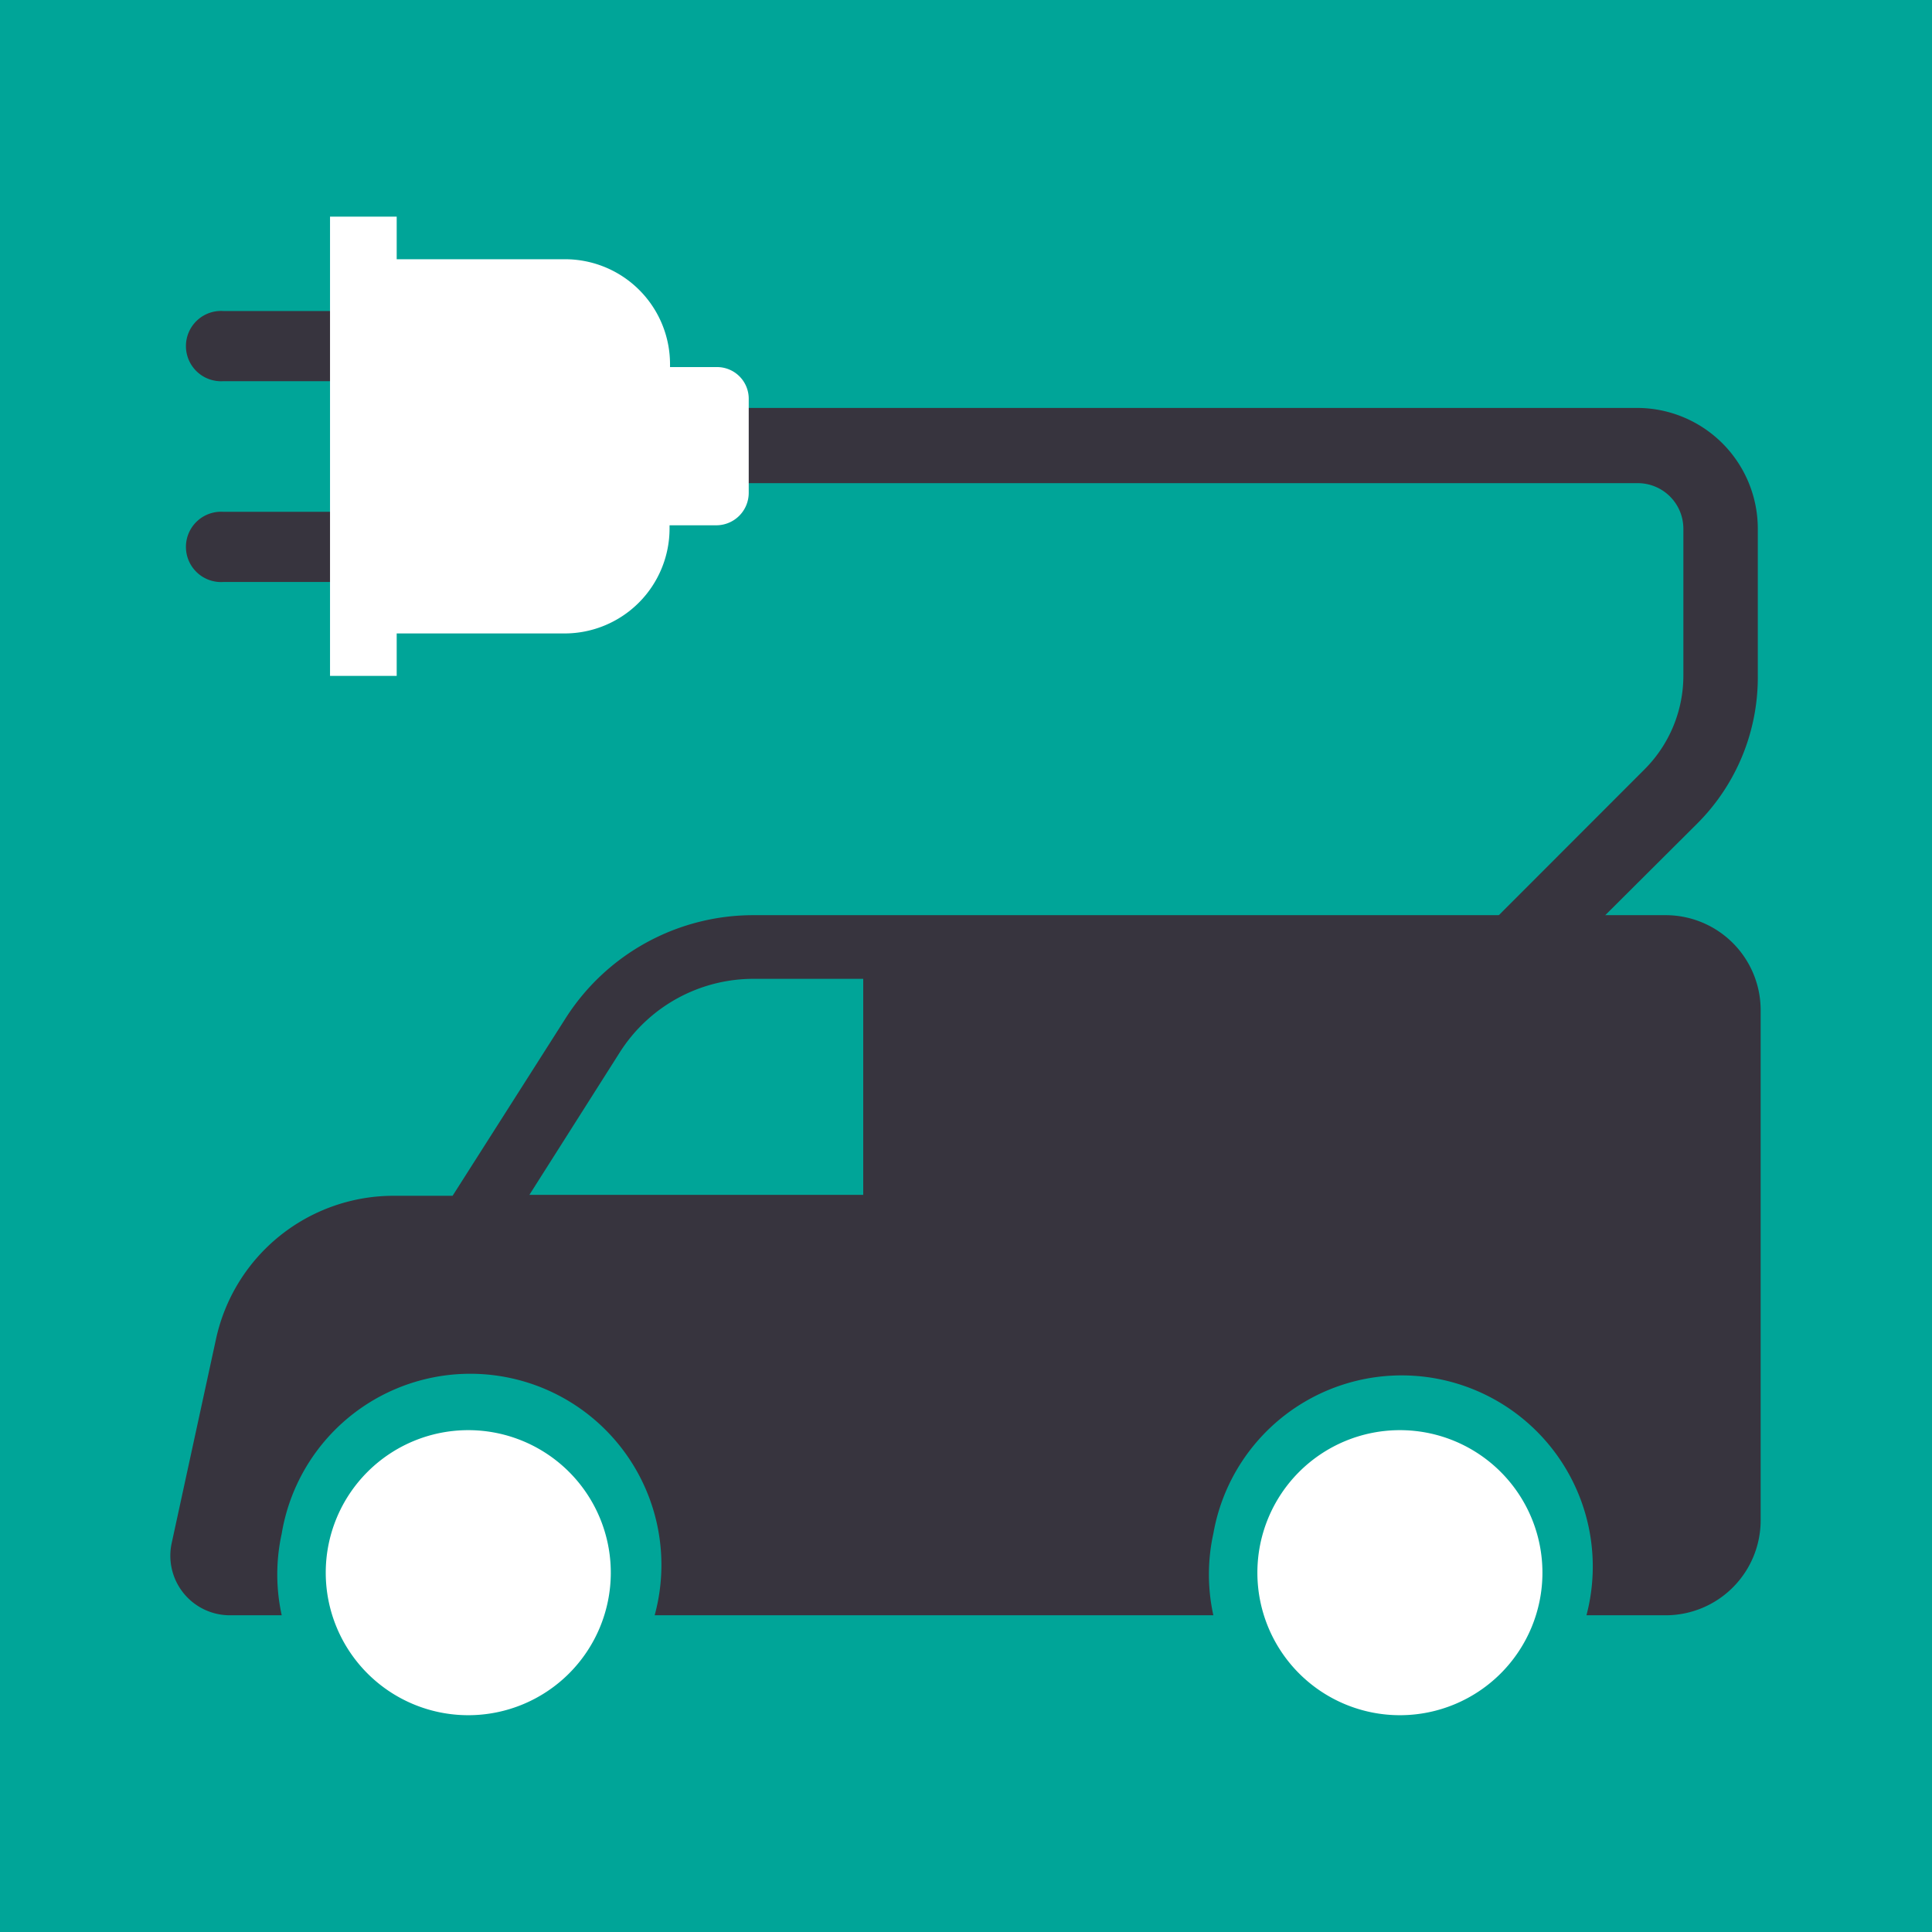 <svg xmlns="http://www.w3.org/2000/svg" viewBox="0 0 122 122"><defs><style>.cls-1{fill:#00a598;}.cls-2{fill:#fff;}.cls-3{fill:#37343e;}</style></defs><g id="Capa_2" data-name="Capa 2"><g id="Grid"><rect class="cls-1" width="122" height="122"/><path class="cls-2" d="M97.4,99.31a9,9,0,1,1-9-9,9,9,0,0,1,9,9"/><path class="cls-2" d="M38.57,99.31a9,9,0,1,1-9-9,9,9,0,0,1,9,9"/><path class="cls-3" d="M54.51,75.45H33.43l5.71-9a10,10,0,0,1,8.44-4.64h6.93Zm-43.67,22A3.76,3.76,0,0,0,14.51,102h3.28a12,12,0,0,1,0-5.16A12.07,12.07,0,1,1,41.34,102H76.62a12,12,0,0,1,0-5.16A12.07,12.07,0,1,1,100.18,102h5a6,6,0,0,0,6-6V63.79a6,6,0,0,0-6-6H47.58a14.05,14.05,0,0,0-11.87,6.52L28.58,75.51H24.87a11.48,11.48,0,0,0-11.22,9Z"/><path class="cls-3" d="M96.52,62.62l-3.35-3.35L103.83,48.6a8.38,8.38,0,0,0,2.47-6V33.38a2.88,2.88,0,0,0-2.87-2.87H39.7V25.76h63.73A7.63,7.63,0,0,1,111,33.38v9.26A13.05,13.05,0,0,1,107.18,52Z"/><path class="cls-3" d="M22.75,24.07H14.11a2.22,2.22,0,1,1,0-4.43h8.64a2.22,2.22,0,1,1,0,4.43"/><path class="cls-3" d="M22.75,36.75H14.11a2.22,2.22,0,1,1,0-4.43h8.64a2.22,2.22,0,1,1,0,4.43"/><path class="cls-2" d="M45.31,23.18h-3V23a6.63,6.63,0,0,0-6.63-6.63H25.05V13.68H20.84v29h4.21V40h10.6a6.63,6.63,0,0,0,6.63-6.63v-.2h3a2.05,2.05,0,0,0,2-2.05V25.23a2,2,0,0,0-2-2.05"/></g></g></svg>